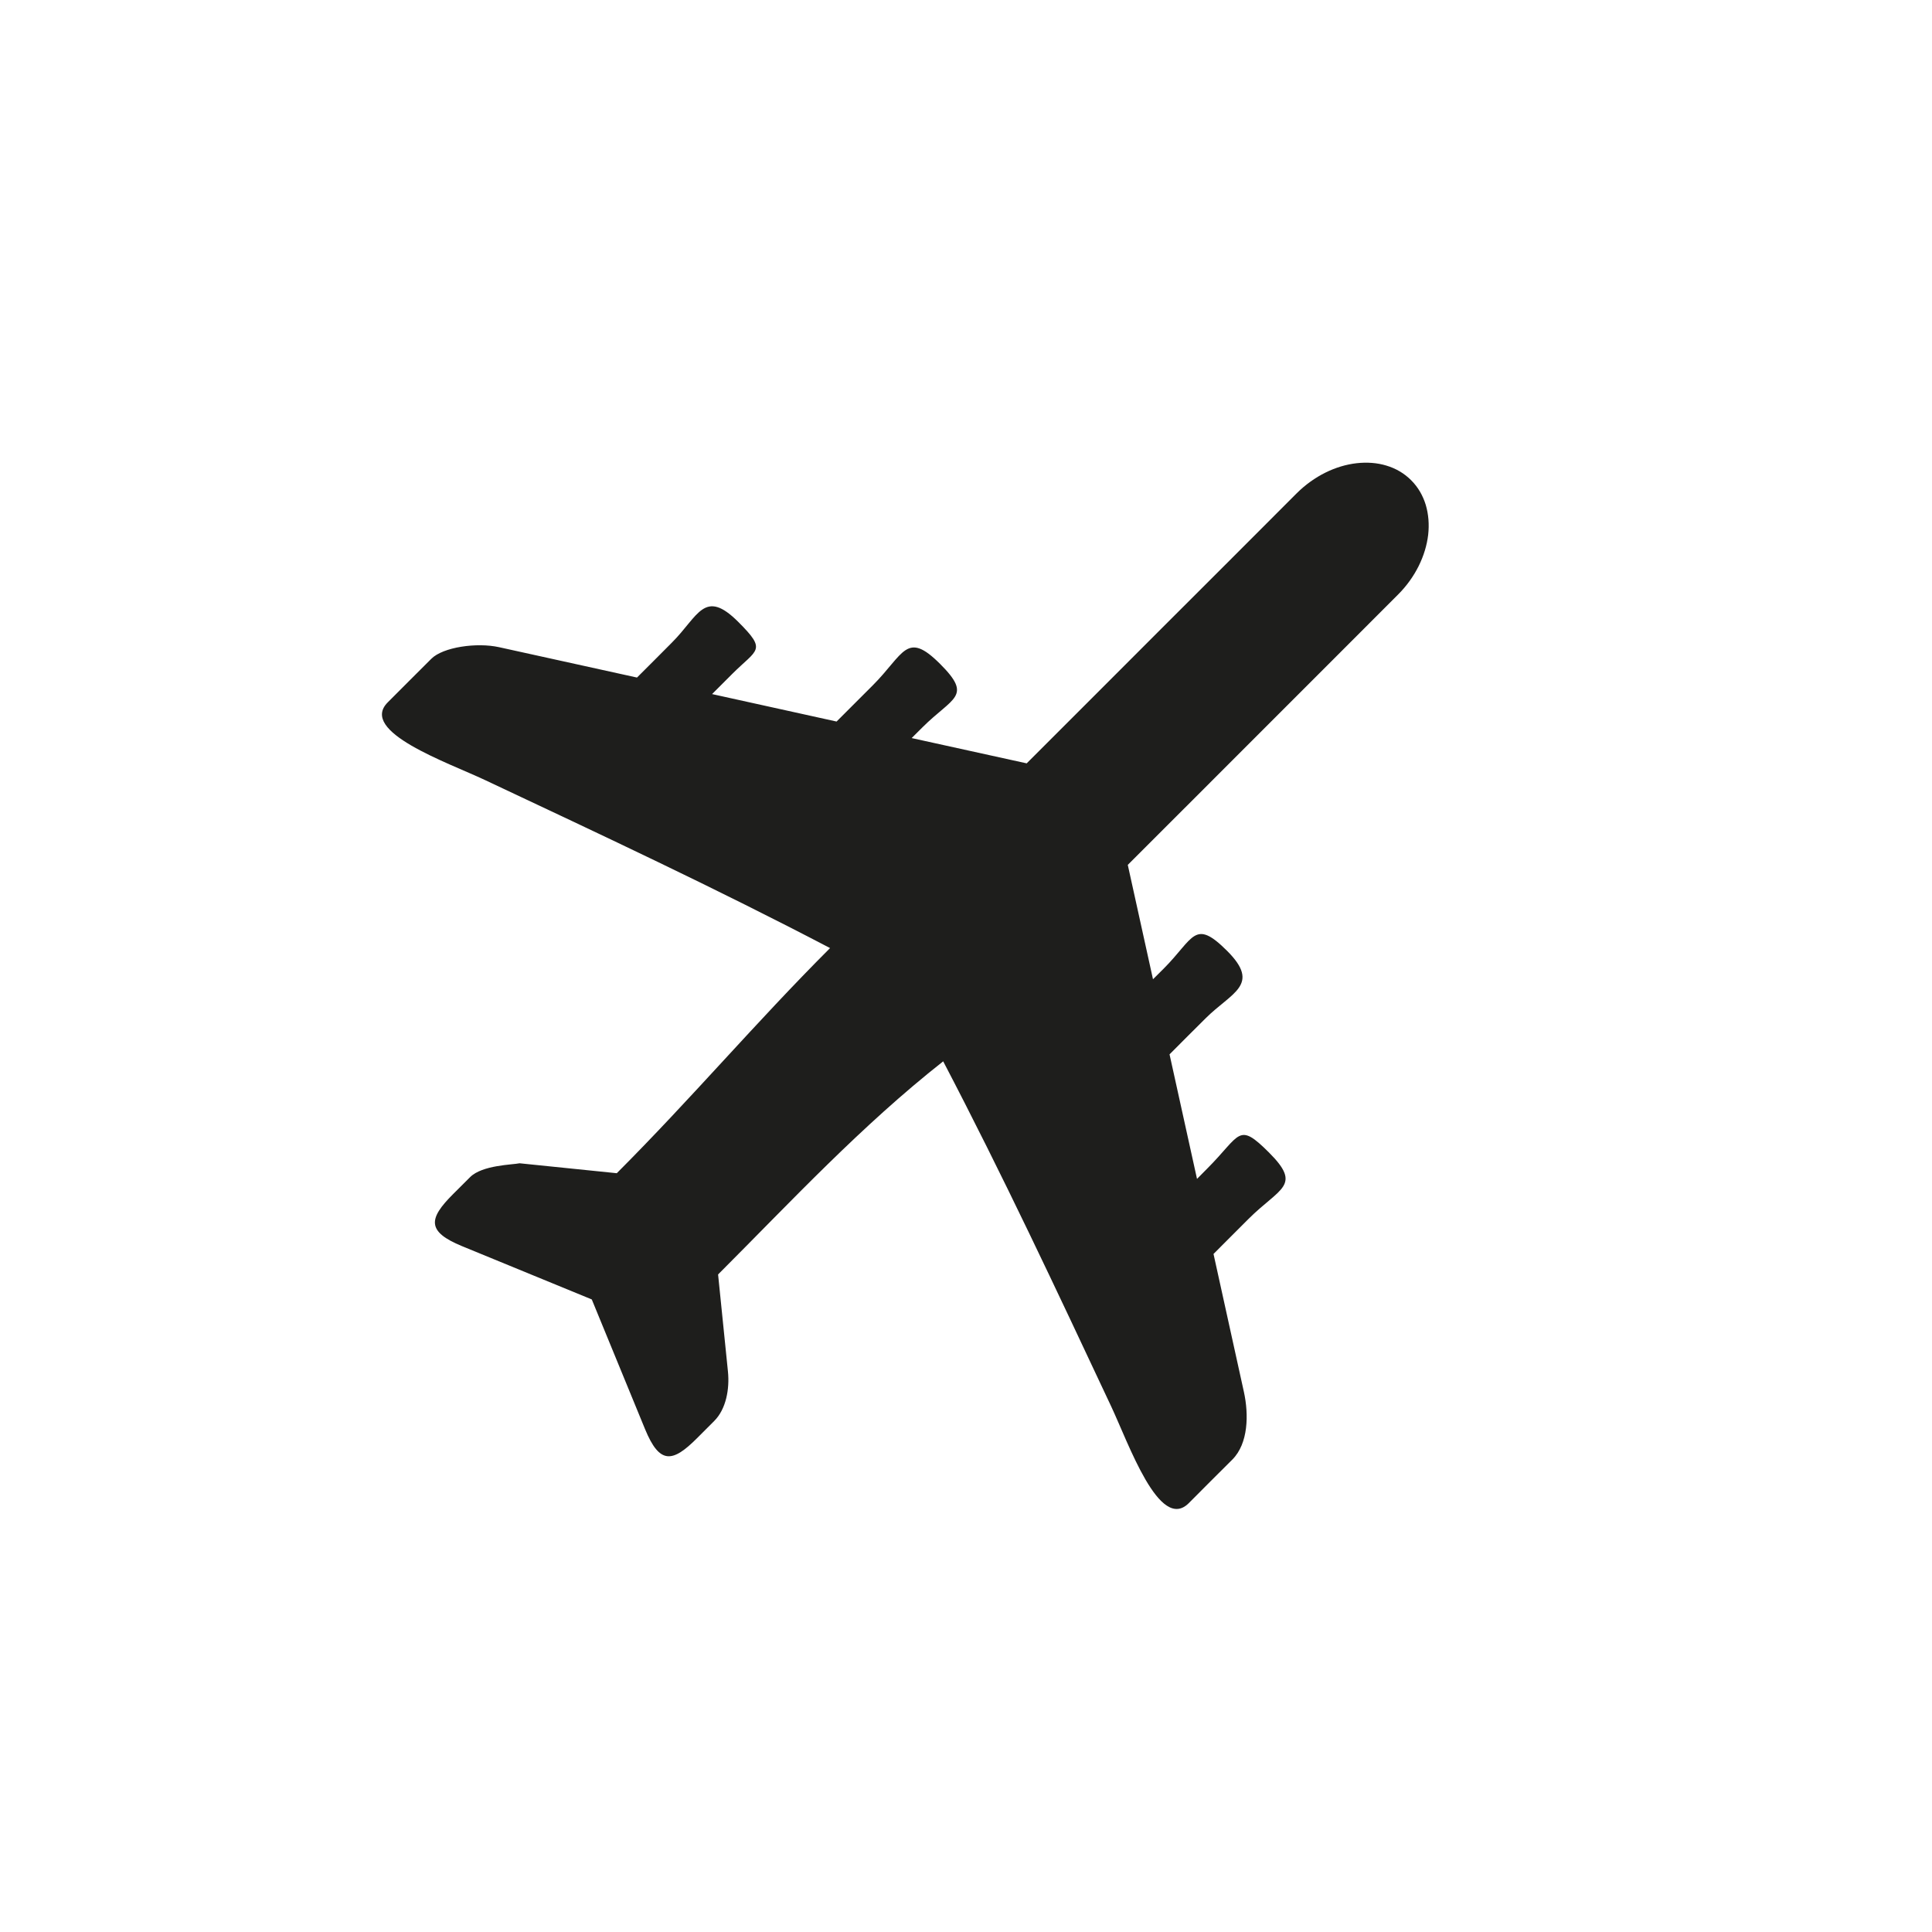 <?xml version="1.0" encoding="utf-8"?>
<!-- Generator: Adobe Illustrator 16.0.4, SVG Export Plug-In . SVG Version: 6.00 Build 0)  -->
<!DOCTYPE svg PUBLIC "-//W3C//DTD SVG 1.1//EN" "http://www.w3.org/Graphics/SVG/1.1/DTD/svg11.dtd">
<svg version="1.1" id="Layer_1" xmlns="http://www.w3.org/2000/svg" xmlns:xlink="http://www.w3.org/1999/xlink" x="0px" y="0px"
	 width="141.73px" height="141.73px" viewBox="0 0 141.73 141.73" enable-background="new 0 0 141.73 141.73" xml:space="preserve">
<path fill="#1E1E1C" d="M38.117,85.337c2.377,0.242,4.755,0.484,7.13,0.729c5.504-5.51,10.144-11.013,15.646-16.516
	C52.5,65.161,44.14,61.254,35.578,57.223c-2.752-1.298-9.283-3.552-7.13-5.702l1.594-1.597l1.598-1.595
	c0.857-0.859,3.325-1.214,4.969-0.853c3.373,0.744,6.748,1.483,10.12,2.228l1.286-1.284l1.28-1.286
	c1.938-1.934,2.37-4.008,4.87-1.506c2.12,2.118,1.392,1.974-0.433,3.794l-0.748,0.748l-0.747,0.747
	c3.044,0.671,6.09,1.34,9.134,2.014l1.321-1.322l1.323-1.322c2.311-2.311,2.47-4.06,4.948-1.584c2.42,2.418,0.934,2.43-1.297,4.658
	l-0.787,0.783c2.813,0.619,5.625,1.237,8.438,1.855l4.951-4.95l4.947-4.951l4.955-4.95l4.944-4.95
	c0.646-0.644,1.368-1.155,2.116-1.527s1.529-0.604,2.289-0.69c0.762-0.086,1.508-0.032,2.188,0.175
	c0.686,0.205,1.306,0.562,1.814,1.074l0,0l0,0l0,0l0,0c0.512,0.509,0.865,1.13,1.073,1.812c0.202,0.686,0.261,1.427,0.176,2.19
	c-0.09,0.759-0.324,1.539-0.694,2.286c-0.373,0.75-0.884,1.471-1.529,2.112l-4.951,4.955l-4.953,4.953l-4.954,4.956l-4.956,4.953
	c0.621,2.8,1.231,5.594,1.85,8.39l0.785-0.78c2.224-2.226,2.239-3.713,4.656-1.298c2.504,2.506,0.312,3.049-1.582,4.944
	l-1.325,1.319l-1.32,1.324c0.67,3.043,1.343,6.092,2.015,9.137l0.744-0.752c2.48-2.479,2.243-3.475,4.541-1.178
	c2.454,2.453,0.786,2.576-1.508,4.867l-1.283,1.283l-1.283,1.285c0.742,3.373,1.484,6.749,2.229,10.121
	c0.36,1.641,0.335,3.781-0.851,4.967l-1.6,1.594l-1.594,1.6c-2.15,2.147-4.406-4.371-5.703-7.123
	c-4.021-8.559-7.93-16.909-12.312-25.289c-6.051,4.77-11.069,10.188-16.513,15.635c0.239,2.376,0.479,4.754,0.724,7.129
	c0.125,1.25-0.124,2.742-1.015,3.627l-1.255,1.256c-1.789,1.79-2.736,1.949-3.811-0.662c-1.302-3.172-2.607-6.346-3.909-9.518
	c-3.17-1.303-6.344-2.607-9.516-3.908c-2.616-1.074-2.456-2.021-0.666-3.811l1.257-1.254C35.377,85.463,37.624,85.445,38.117,85.337
	L38.117,85.337z"/>
</svg>
